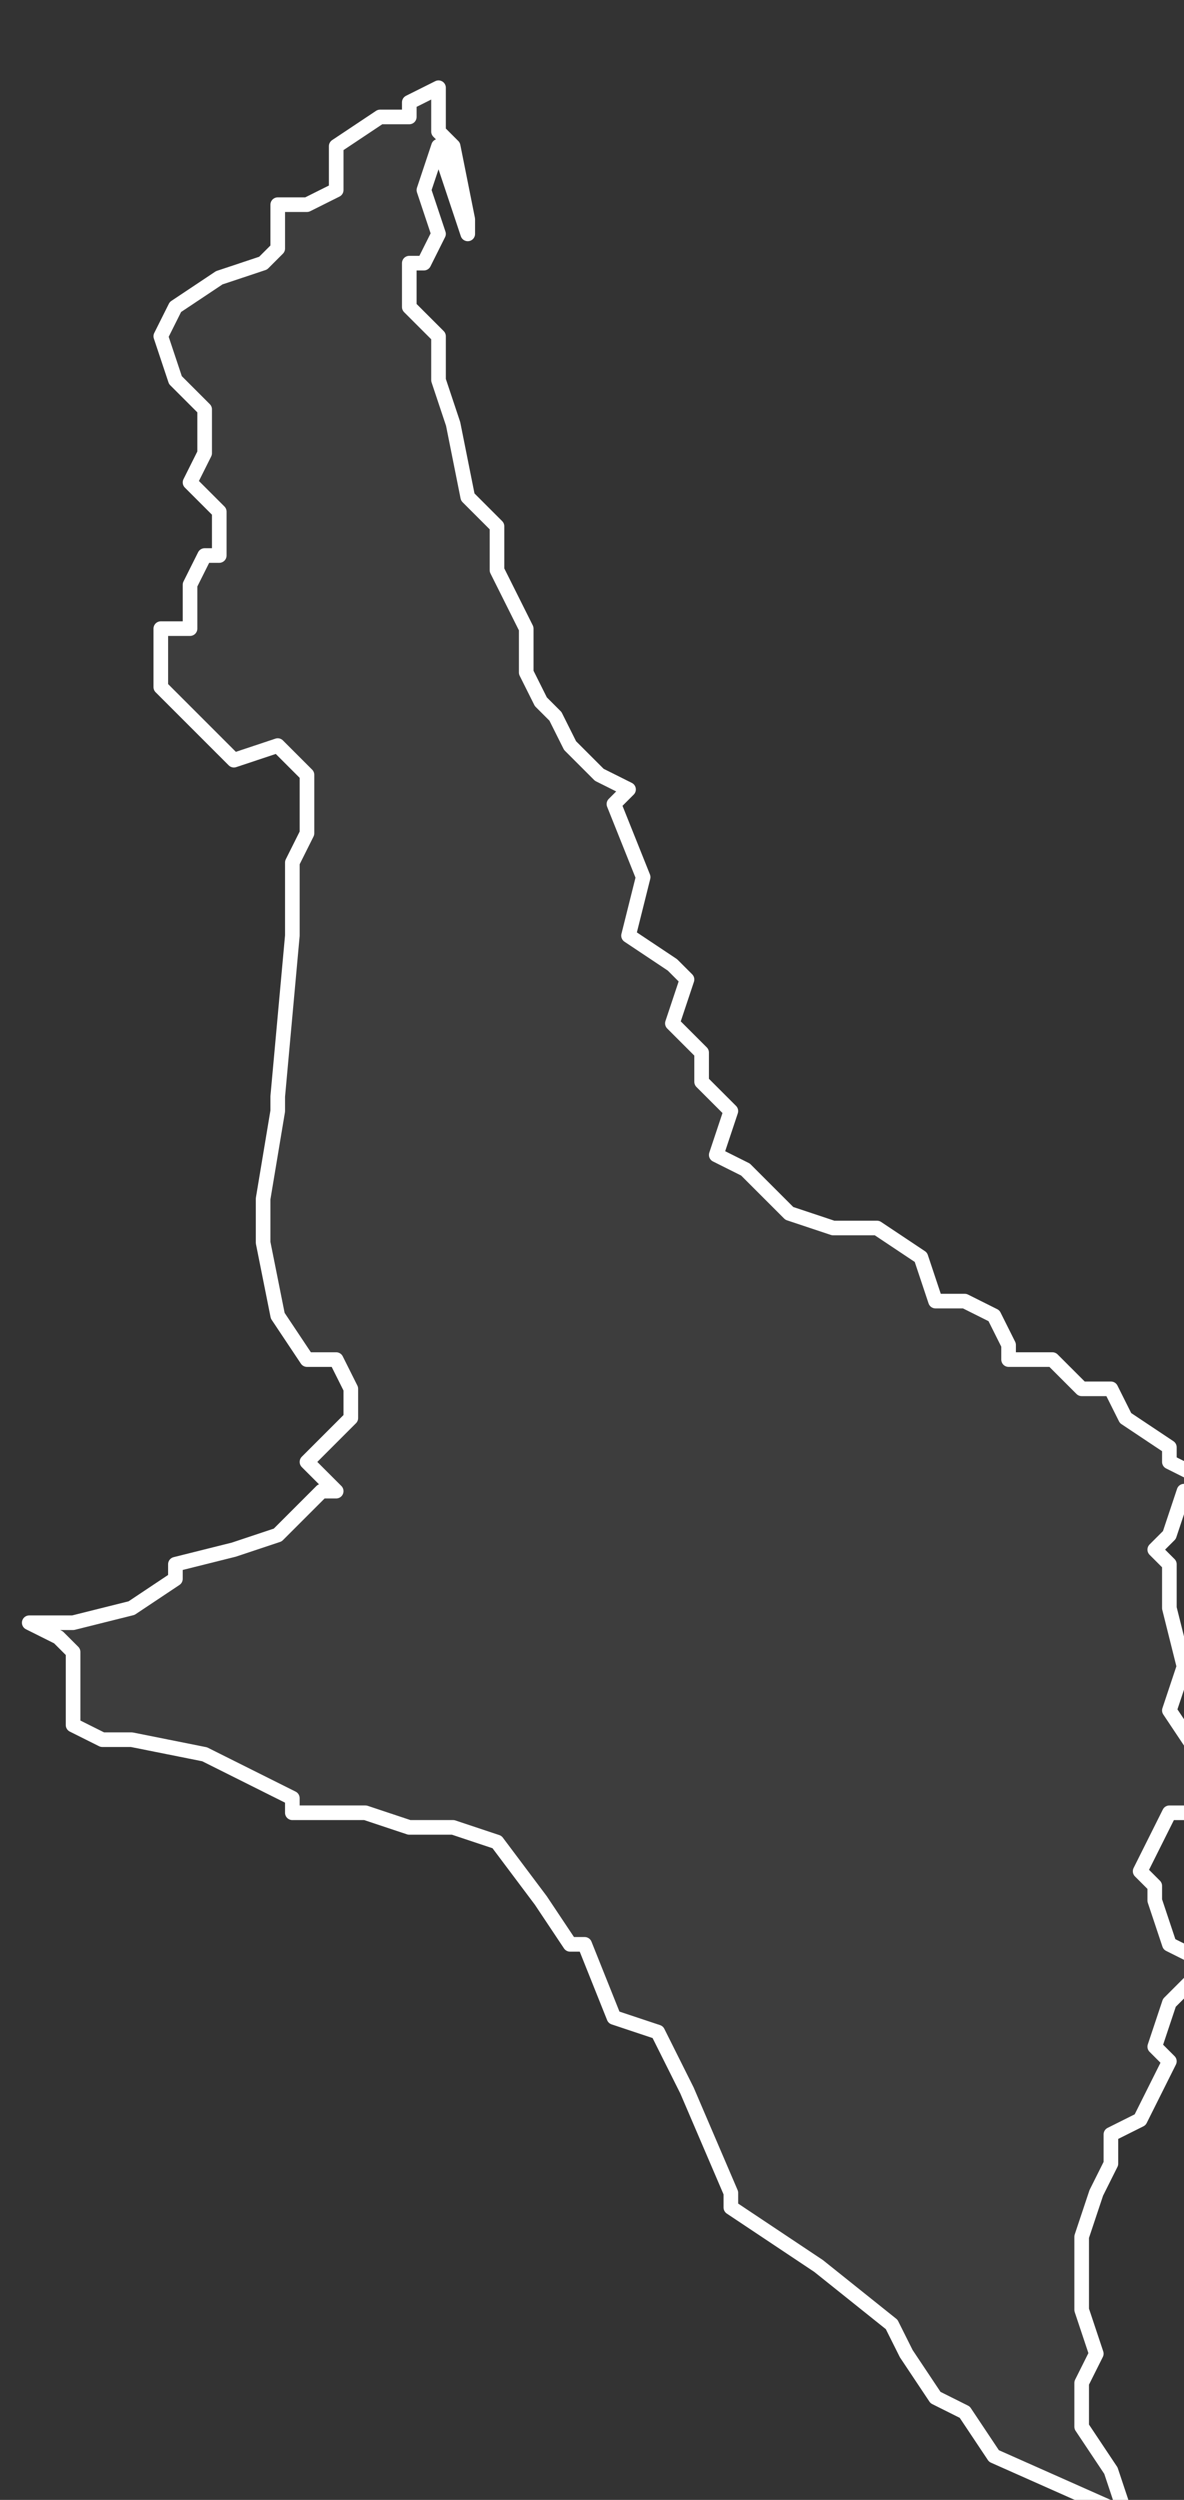 <svg xmlns="http://www.w3.org/2000/svg" version="1.2" viewBox="2.522 -69.15 0.081 0.171"><rect x="2.522" y="-69.15" width="0.081" height="0.171" fill="#333333" stroke="none"/><g><path fill="#fff" fill-opacity=".05" fill-rule="evenodd" stroke="#fff" stroke-linecap="round" stroke-linejoin="round" stroke-width=".001" d="m2.552-69.14-.001.003.001.003-.001.002-.001 0-0.0.003.002.002-0.0.003.001.003.001.005.002.002 0.0.003.002.004-0.0.003.001.002.001.001.001.002.002.002.002.001-.001.001.002.005-.001.004.003.002.001.001-.001.003.002.002-0.0.002.002.002-.001.003.002.001.003.003.003.001.003-0.0.003.002.001.003.002-0.0.002.001.001.002-0.0.001.003 0.0.002.002.002 0.0.001.002.003.002-0.0.001.002.001 0.0.001-.001 0-.001.003-.001.001.001.001-0.0.003.001.004-.001.003.002.003.001.003-.001.001-.002 0-.002.004.001.001-0.0.001.001.003.002.001-0.0.001-.002.002-.001.003.001.001-.001.002-.001.002-.002.001 0.0.002-.001.002-.001.003-0.0.005.001.003-.001.002 0.0.003.002.003.001.003-.009-.004-.002-.003-.002-.001-.002-.003-.001-.002-.005-.004-.003-.002-.003-.002-0-.001-.003-.007-.002-.004-.003-.001-.002-.005-.001-0-.002-.003-.003-.004-.003-.001-.003-0-.003-.001-.005-0-0-.001-.006-.003-.005-.001-.002-0-.002-.001 0-.005-.001-.001-.002-.001.003 0.0.004-.001.003-.002 0-.001.004-.001.003-.001.003-.003.001-0-.002-.002.003-.003-0-.002-.001-.002-.002-0-.002-.003-.001-.005 0-.003.001-.006-0-.001.001-.011-0-.002 0-.003.001-.002-0-.004-.002-.002-.003.001-.005-.005-0-.004.002 0-0-.003.001-.002.001 0-0-.003-.002-.002.001-.002-0-.003-.002-.002-.001-.003.001-.002.003-.002.003-.001.001-.001 0-.003.002 0.0.002-.001-0-.003.003-.002.002 0.0 0-.001.002-.001-0.0.003.001.001.001.005-0.0.001Z" class="polygon"/></g></svg>